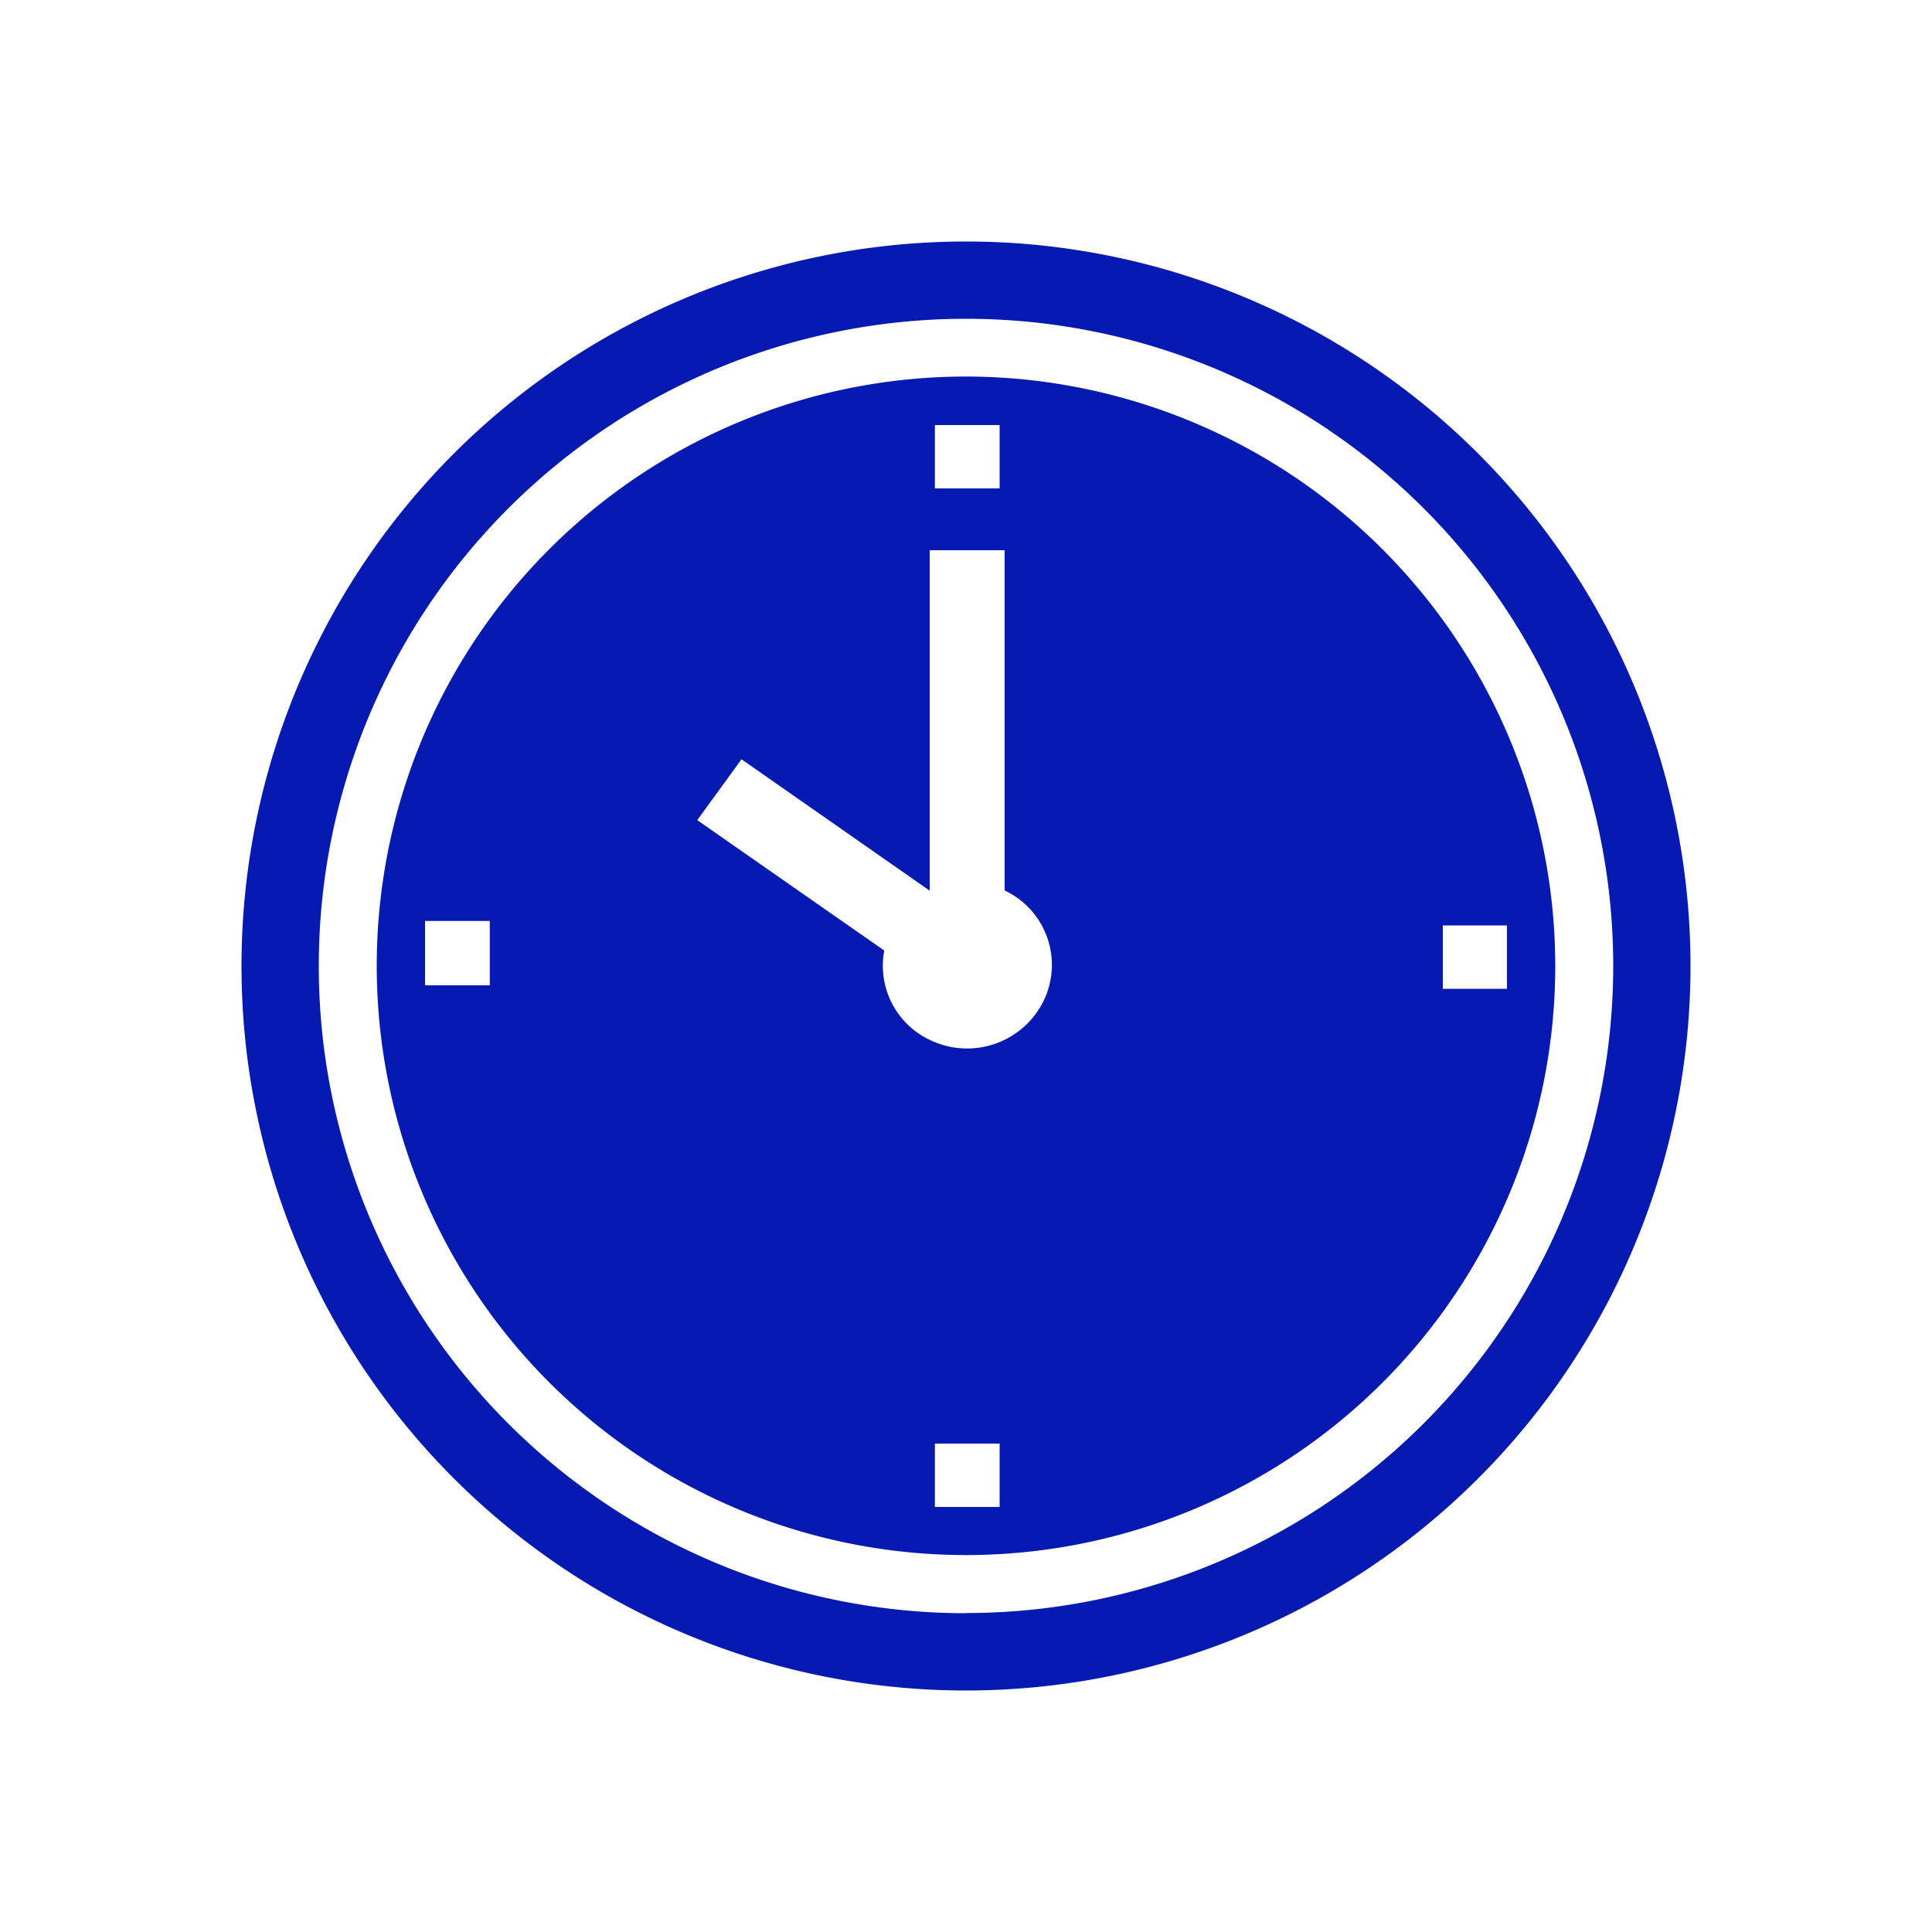 <svg viewBox="0 0 100 100" xmlns="http://www.w3.org/2000/svg"><g fill="#061ab1"><path d="m50 19.49a30.5 30.5 0 1 0 30.5 30.51 30.53 30.53 0 0 0 -30.5-30.51zm-24.65 31.51h-3.35v-3.33h3.35zm23.04-29h3.35v3.28h-3.35zm3.35 56h-3.35v-3.28h3.35zm2.26-26.16a4.41 4.41 0 0 1 -5.84 2 4.24 4.24 0 0 1 -2.39-4.64l-9.68-6.75 2.29-3.15 9.74 6.8v-17.62h3.88v17.61a4.26 4.26 0 0 1 2 5.75zm20.68-.66v-3.28h3.32v3.28z"/><path d="m50 12.5a37.5 37.5 0 1 0 37.5 37.5 37.5 37.5 0 0 0 -37.5-37.5zm0 71a33.5 33.5 0 1 1 33.5-33.5 33.5 33.5 0 0 1 -33.5 33.49z"/></g></svg>
